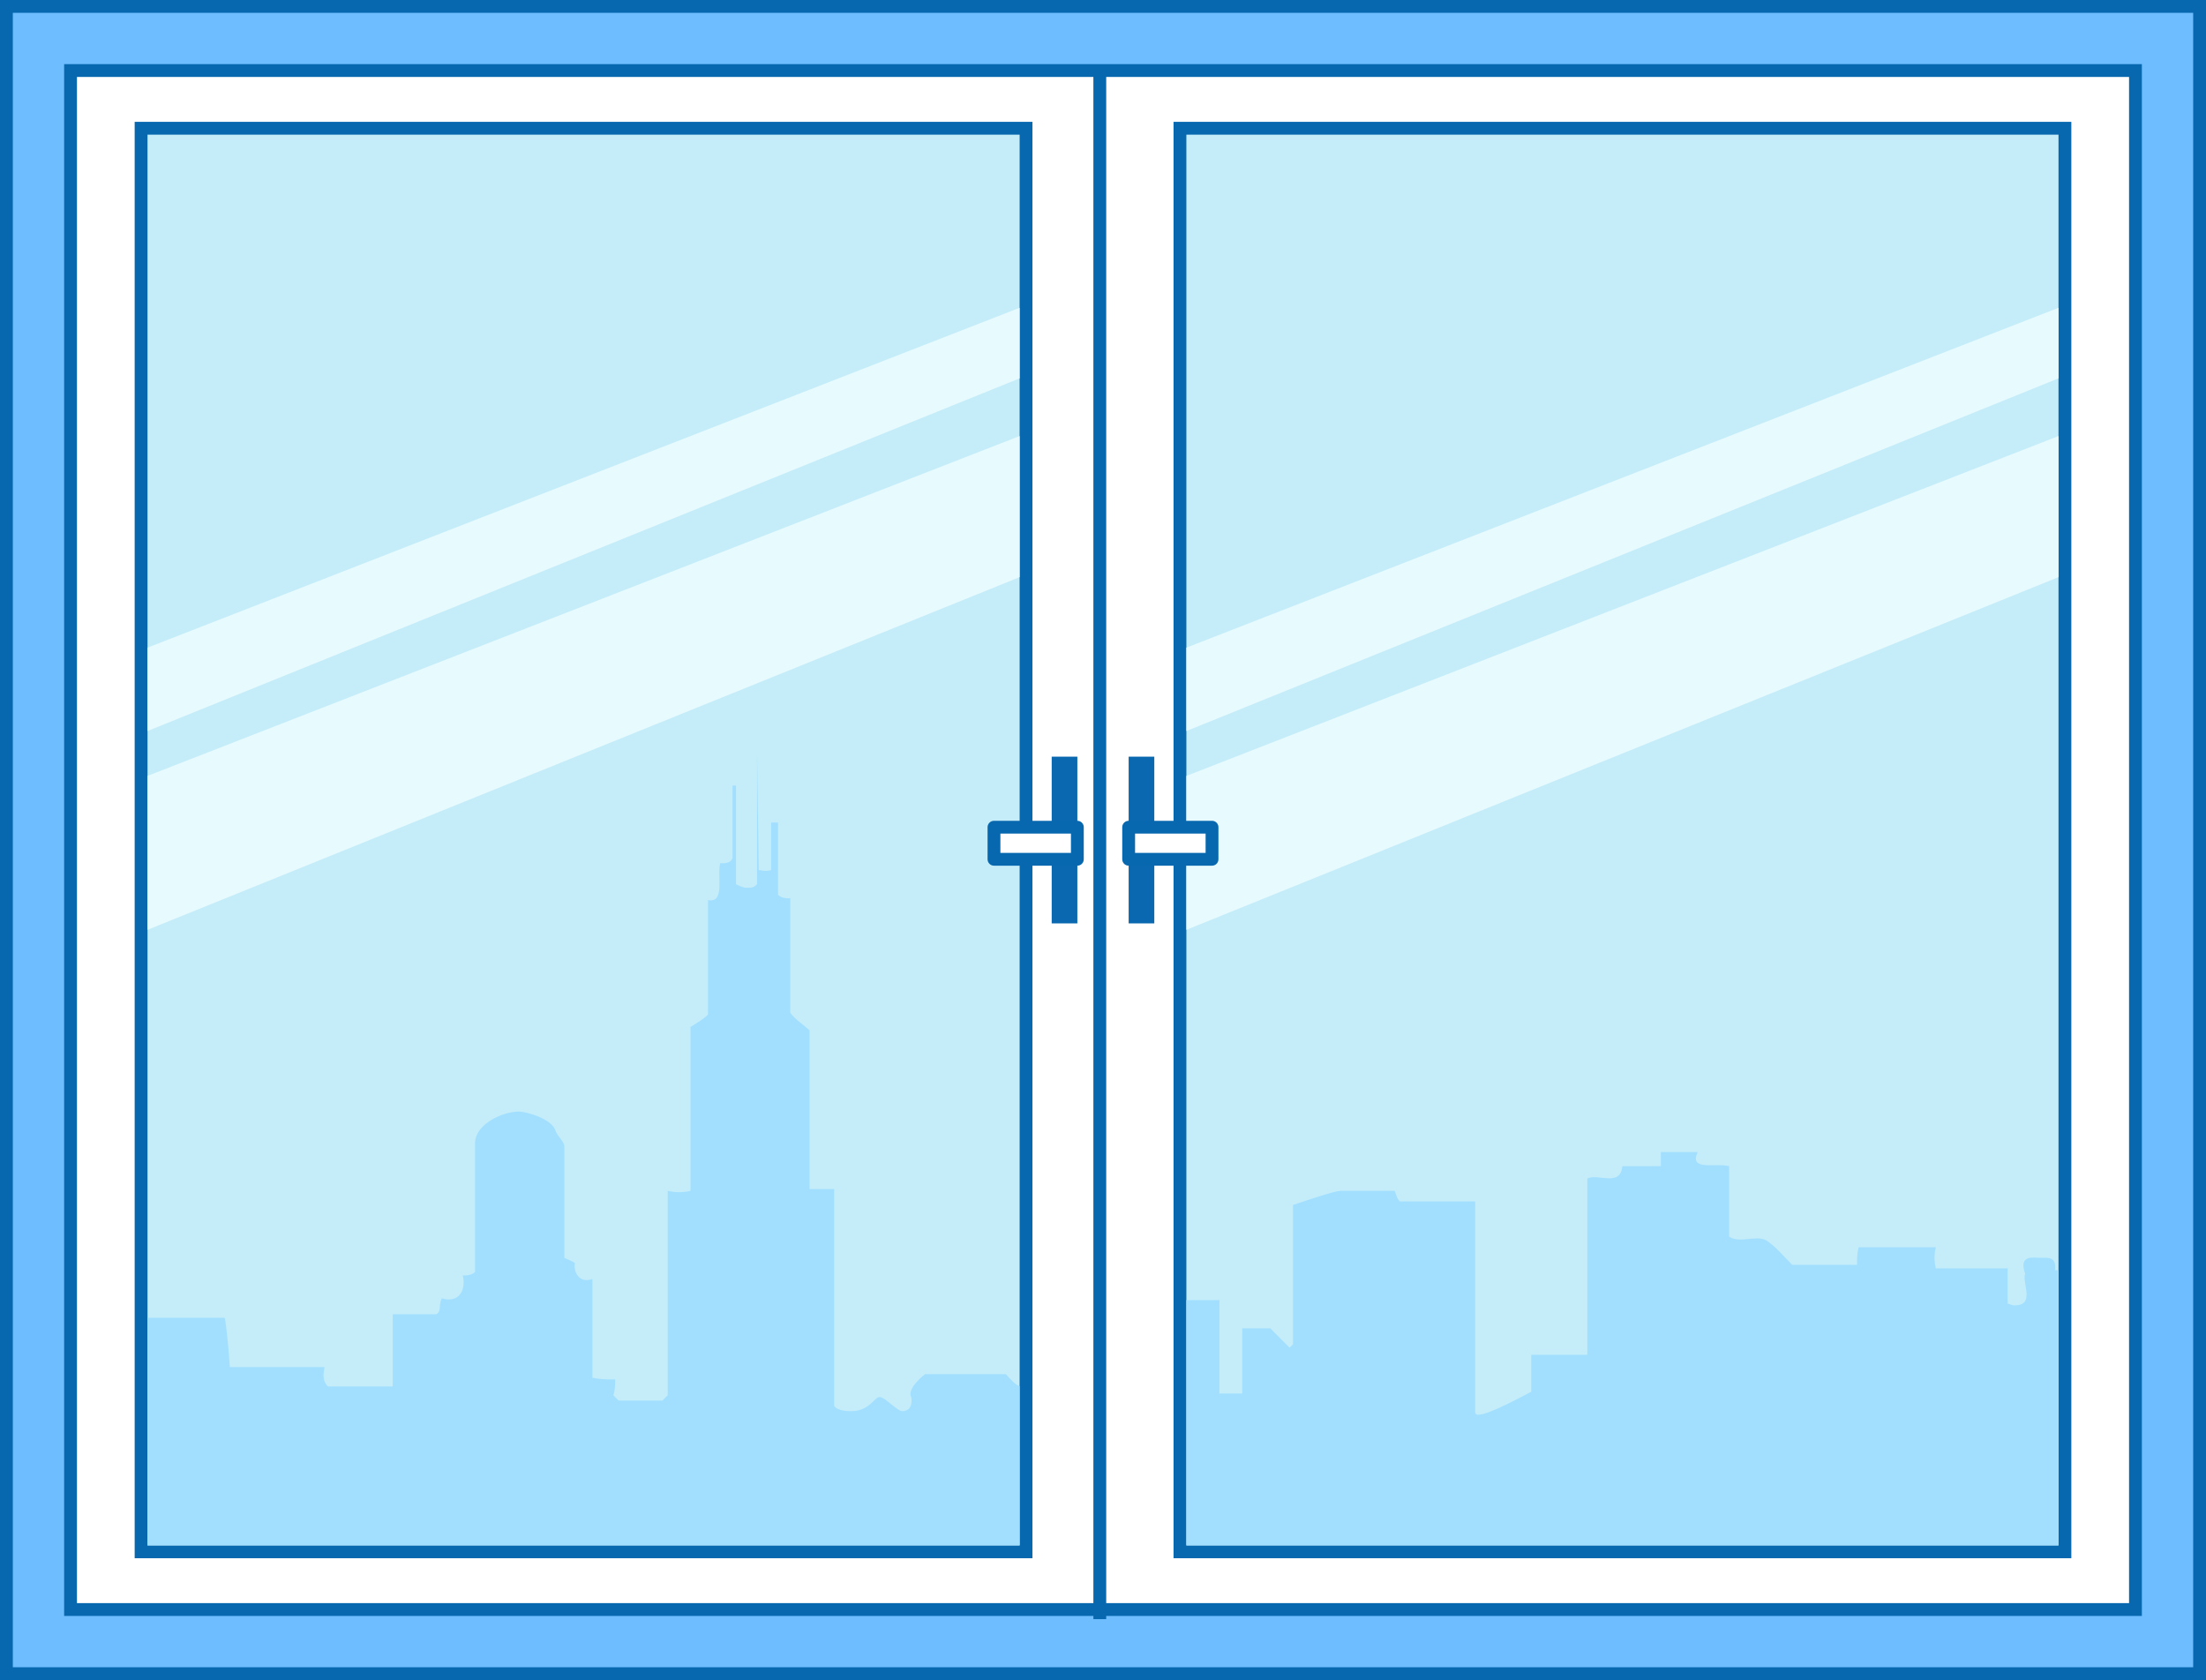 <?xml version="1.0" encoding="utf-8"?>
<!-- Generator: Adobe Illustrator 16.0.0, SVG Export Plug-In . SVG Version: 6.00 Build 0)  -->
<!DOCTYPE svg PUBLIC "-//W3C//DTD SVG 1.1//EN" "http://www.w3.org/Graphics/SVG/1.1/DTD/svg11.dtd">
<svg version="1.1" id="Layer_1" xmlns="http://www.w3.org/2000/svg" xmlns:xlink="http://www.w3.org/1999/xlink" x="0px" y="0px"
	 width="344px" height="262px" viewBox="0 0 344 262" enable-background="new 0 0 344 262" xml:space="preserve">
<rect x="0" y="0" width="344" height="262" fill="#333333" stroke="none"/>
<g>
	
		<rect x="1" y="1" fill-rule="evenodd" clip-rule="evenodd" fill="#6EBDFF" stroke="#0868AF" stroke-width="2" stroke-linecap="square" stroke-miterlimit="10" width="342" height="260"/>
	
		<rect x="11" y="11" fill-rule="evenodd" clip-rule="evenodd" fill="#FFFFFF" stroke="#0868AF" stroke-width="2" stroke-linecap="square" stroke-miterlimit="10" width="322" height="240"/>
	<g>
		<rect x="22" y="20" fill-rule="evenodd" clip-rule="evenodd" fill="#C5EDF9" width="138" height="222"/>
		<path fill="#0868AF" d="M159,21v220H23V21H159 M161,19h-2H23h-2v2v220v2h2h136h2v-2V21V19L161,19z"/>
	</g>
	<g>
		<rect x="184" y="20" fill-rule="evenodd" clip-rule="evenodd" fill="#C5EDF9" width="138" height="222"/>
		<path fill="#0868AF" d="M321,21v220H185V21H321 M323,19h-2H185h-2v2v220v2h2h136h2v-2V21V19L323,19z"/>
	</g>
	<path fill-rule="evenodd" clip-rule="evenodd" fill="#A2DFFF" d="M118.32,135.69L118.05,117v20.89c-0.54,0.55-0.82,0.55-1.64,0.55
		c-0.54,0-1.09-0.28-1.64-0.55V122.5h-0.54v11.26c-0.28,1.1-1.91,0.83-1.91,0.83c-0.55,1.92,0.82,6.32-1.92,5.77v17.86
		c-0.82,0.83-1.91,1.38-2.73,1.93v25.56c-1.09,0.27-2.46,0.27-3.55,0v31.88l-0.82,0.82h-6.83l-0.82-0.82
		c0.28-0.83,0.28-1.65,0.28-2.48c-1.37,0-2.46,0-3.55-0.27v-15.39c-2.19,0.82-3.01-1.37-2.73-2.47c-0.28-0.28-1.1-0.55-1.64-0.83
		v-17.31c0-0.83-1.1-1.65-1.37-2.48c-0.55-1.92-4.64-3.02-5.74-3.02c-2.45,0-6.82,1.92-6.82,4.95v20.06
		c-0.55,0.55-1.37,0.55-1.92,0.55c0.55,2.2-0.54,4.4-3.27,3.57c-0.55,1.1,0,1.93-0.82,2.48h-6.83v11.26H51.13
		c-1.09-1.1-0.54-2.47-0.54-3.02H35.84c0-0.55-0.55-7.14-0.82-7.69H23V241h136v-24.83c-0.72-0.21-1.44-1.15-2.16-1.88h-12.57
		c-1.09,0.82-2.73,2.47-2.18,3.57c0.27,1.65-0.55,2.2-1.37,2.2c-0.82,0-2.73-2.2-3.55-2.2c-0.82,0-1.64,2.2-4.37,2.2
		c-0.55,0-2.18,0-2.73-0.82v-33.81h-3.82V160.7c-0.82-0.83-2.19-1.65-3.01-2.75v-17.86c-0.55,0-1.36,0-1.91-0.55v-11.27h-1.09v7.42
		C119.14,135.96,118.87,135.69,118.32,135.69z M185,241h136v-42.92h-0.55c0.27-2.2-1.1-1.93-2.46-1.93c-0.82,0-3.28-0.55-2.19,2.47
		c-0.54,1.38,1.64,4.95-1.64,4.95c-0.54,0-0.82-0.27-1.09-0.27v-5.5h-11.2c-0.27-1.1-0.27-2.2,0-3.3h-12.02
		c-0.27,0.83-0.27,1.93-0.27,2.75h-10.1c-1.37-1.37-2.74-3.02-4.1-3.85c-1.64-0.82-4.1,0.55-5.74-0.55v-10.99
		c-2.18-0.55-6.28,0.82-4.91-2.2h-5.74v2.2h-6.01c-0.27,3.3-3.82,1.1-5.46,1.92v27.49h-8.74v5.77c-1.09,0.55-6.56,3.57-8.2,3.57
		c-0.54,0-0.27,0-0.54-0.27v-32.98h-11.75c-0.54-0.55-0.54-1.1-0.82-1.65h-8.46c-0.82,0-4.92,1.37-7.38,2.2v21.71l-0.54,0.55
		l-3.01-3.03h-4.37v10.17h-3.55v-14.56H185V241z"/>
	<polygon fill-rule="evenodd" clip-rule="evenodd" fill="#E7FAFE" points="321,68 321,90 185,145 185,121 	"/>
	<polygon fill-rule="evenodd" clip-rule="evenodd" fill="#E7FAFE" points="321,48 321,59 185,114 185,101 	"/>
	
		<line fill-rule="evenodd" clip-rule="evenodd" fill="none" stroke="#0868AF" stroke-width="2" stroke-linecap="square" stroke-miterlimit="10" x1="171.5" y1="11.5" x2="171.5" y2="251.5"/>
	
		<rect x="165" y="119" fill-rule="evenodd" clip-rule="evenodd" fill="#A5D1F7" stroke="#0968AF" stroke-width="2" stroke-linecap="square" stroke-miterlimit="10" width="2" height="24"/>
	
		<rect x="177" y="119" fill-rule="evenodd" clip-rule="evenodd" fill="#A5D1F7" stroke="#0968AF" stroke-width="2" stroke-linecap="square" stroke-miterlimit="10" width="2" height="24"/>
	
		<rect x="176" y="129" fill-rule="evenodd" clip-rule="evenodd" fill="#FFFFFF" stroke="#0868AF" stroke-width="2" stroke-linecap="round" stroke-linejoin="round" stroke-miterlimit="10" width="13" height="5"/>
	
		<rect x="155" y="129" fill-rule="evenodd" clip-rule="evenodd" fill="#FFFFFF" stroke="#0868AF" stroke-width="2" stroke-linecap="round" stroke-linejoin="round" stroke-miterlimit="10" width="13" height="5"/>
	<polygon fill-rule="evenodd" clip-rule="evenodd" fill="#E7FAFE" points="159,68 159,90 23,145 23,121 	"/>
	<polygon fill-rule="evenodd" clip-rule="evenodd" fill="#E7FAFE" points="159,48 159,59 23,114 23,101 	"/>
</g>
</svg>
